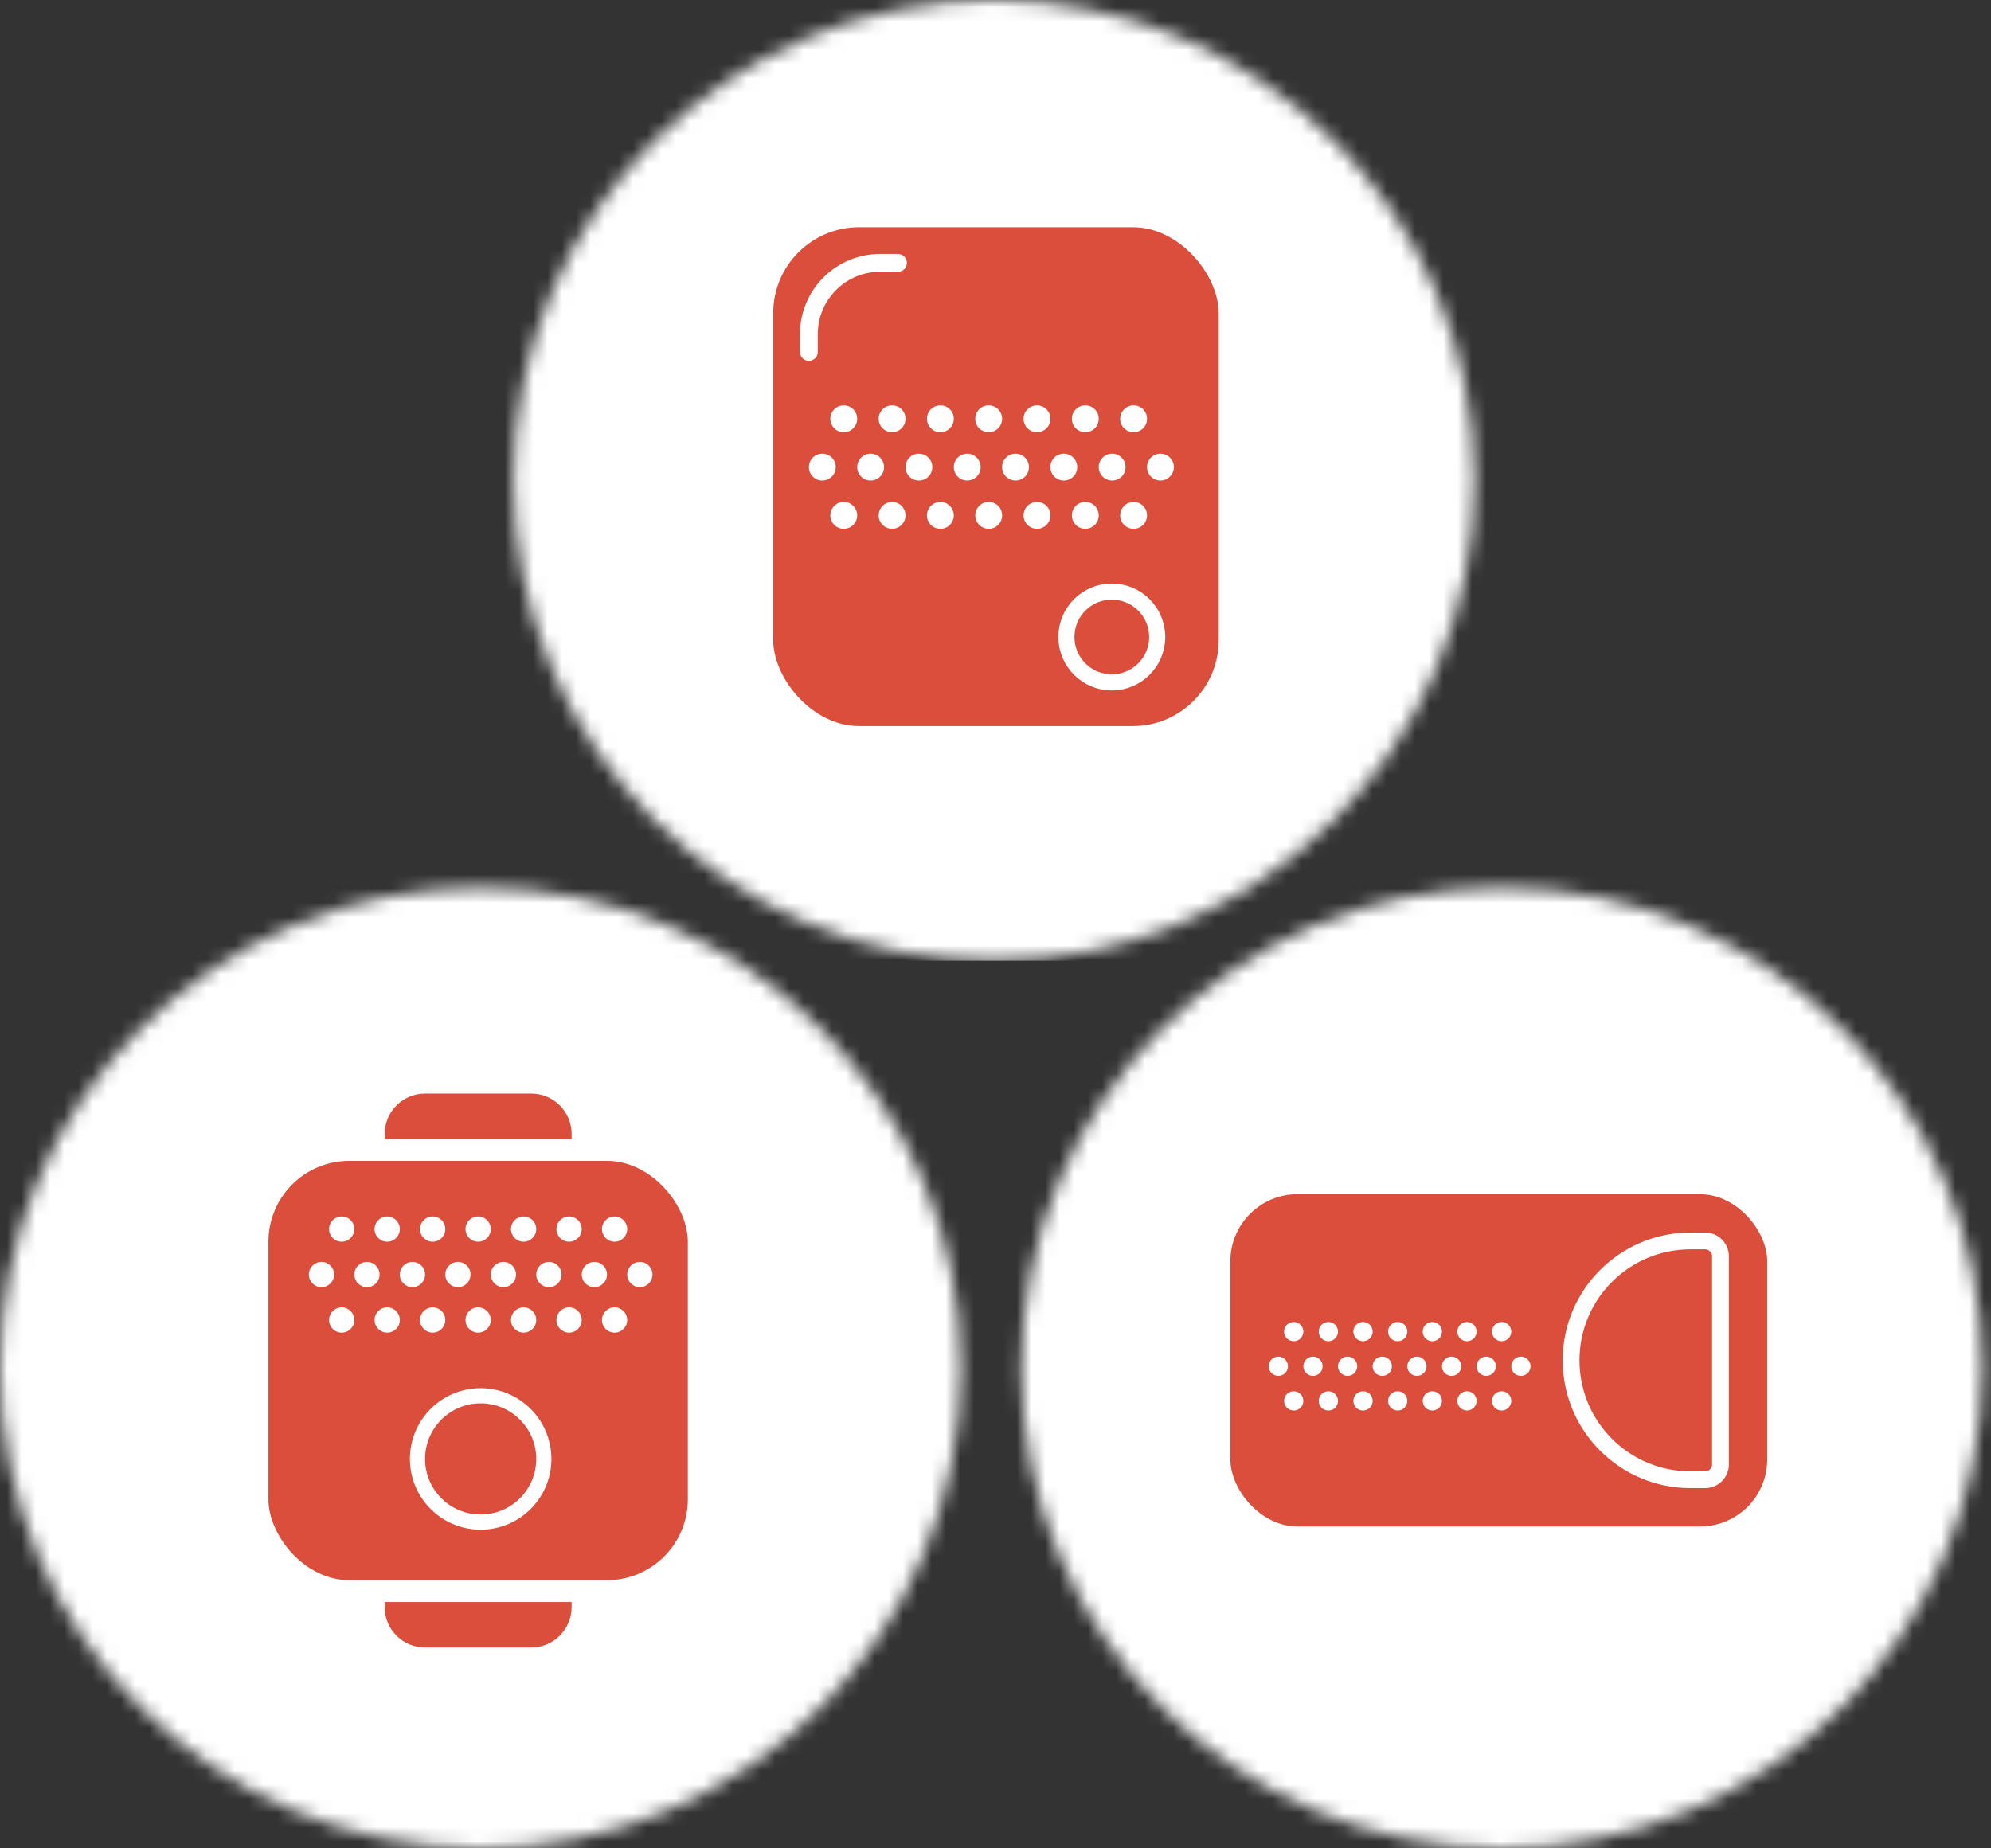 <svg width="140" height="130" viewBox="0 0 140 130" fill="none" xmlns="http://www.w3.org/2000/svg">
<rect x="0" y="0" width="140" height="130" fill="#333333" stroke="none"/>
<mask id="mask0_7431_10420" style="mask-type:alpha" maskUnits="userSpaceOnUse" x="36" y="0" width="68" height="68">
<circle cx="69.897" cy="33.786" r="33.786" fill="#D9D9D9"/>
</mask>
<g mask="url(#mask0_7431_10420)">
<rect x="18.655" y="-5.631" width="109.805" height="73.203" fill="white"/>
<rect x="53.744" y="15.355" width="32.579" height="36.338" rx="6.665" fill="#DB4E3B" stroke="white" stroke-width="1.253"/>
<circle cx="78.178" cy="44.802" r="3.193" stroke="white" stroke-width="1.132"/>
<circle cx="59.33" cy="29.455" r="0.944" fill="white"/>
<circle cx="59.33" cy="36.249" r="0.944" fill="white"/>
<circle cx="57.822" cy="32.852" r="0.944" fill="white"/>
<circle cx="62.729" cy="29.455" r="0.944" fill="white"/>
<circle cx="62.728" cy="36.249" r="0.944" fill="white"/>
<circle cx="61.219" cy="32.852" r="0.944" fill="white"/>
<circle cx="66.124" cy="29.455" r="0.944" fill="white"/>
<circle cx="66.124" cy="36.249" r="0.944" fill="white"/>
<circle cx="64.615" cy="32.852" r="0.944" fill="white"/>
<circle cx="69.521" cy="29.455" r="0.944" fill="white"/>
<circle cx="69.523" cy="36.248" r="0.944" fill="white"/>
<circle cx="68.012" cy="32.852" r="0.944" fill="white"/>
<circle cx="72.918" cy="29.455" r="0.944" fill="white"/>
<circle cx="72.918" cy="36.249" r="0.944" fill="white"/>
<circle cx="71.408" cy="32.852" r="0.944" fill="white"/>
<circle cx="76.315" cy="29.455" r="0.944" fill="white"/>
<circle cx="76.315" cy="36.248" r="0.944" fill="white"/>
<circle cx="74.804" cy="32.852" r="0.944" fill="white"/>
<circle cx="79.712" cy="29.455" r="0.944" fill="white"/>
<circle cx="79.712" cy="36.249" r="0.944" fill="white"/>
<circle cx="78.202" cy="32.852" r="0.944" fill="white"/>
<circle cx="81.598" cy="32.852" r="0.944" fill="white"/>
<path d="M63.143 18.488H61.889C59.121 18.488 56.877 20.732 56.877 23.5V24.753" stroke="white" stroke-width="1.253" stroke-linecap="round"/>
</g>
<mask id="mask1_7431_10420" style="mask-type:alpha" maskUnits="userSpaceOnUse" x="0" y="62" width="68" height="68">
<circle cx="33.787" cy="96.213" r="33.787" fill="#D9D9D9"/>
</mask>
<g mask="url(#mask1_7431_10420)">
<rect x="-17.456" y="56.794" width="109.809" height="73.206" fill="white"/>
<rect x="18.875" y="81.648" width="29.492" height="29.492" rx="5.685" fill="#DB4E3B"/>
<circle cx="33.798" cy="102.612" r="4.442" stroke="white" stroke-width="1.066"/>
<path d="M27.049 79.757C27.049 78.187 28.322 76.915 29.891 76.915H37.353C38.923 76.915 40.196 78.187 40.196 79.757V80.112H27.049V79.757Z" fill="#DB4E3B"/>
<path d="M40.194 113.03C40.194 114.6 38.922 115.873 37.352 115.873L29.89 115.873C28.32 115.873 27.047 114.6 27.047 113.03L27.047 112.675L40.194 112.675L40.194 113.03Z" fill="#DB4E3B"/>
<circle cx="24.027" cy="86.445" r="0.888" fill="white"/>
<circle cx="24.027" cy="92.841" r="0.888" fill="white"/>
<circle cx="22.606" cy="89.642" r="0.888" fill="white"/>
<circle cx="27.226" cy="86.445" r="0.888" fill="white"/>
<circle cx="27.226" cy="92.841" r="0.888" fill="white"/>
<circle cx="25.804" cy="89.642" r="0.888" fill="white"/>
<circle cx="30.424" cy="86.445" r="0.888" fill="white"/>
<circle cx="30.424" cy="92.841" r="0.888" fill="white"/>
<circle cx="29.002" cy="89.642" r="0.888" fill="white"/>
<circle cx="33.621" cy="86.445" r="0.888" fill="white"/>
<circle cx="33.621" cy="92.841" r="0.888" fill="white"/>
<circle cx="32.2" cy="89.642" r="0.888" fill="white"/>
<circle cx="36.819" cy="86.445" r="0.888" fill="white"/>
<circle cx="36.819" cy="92.841" r="0.888" fill="white"/>
<circle cx="35.398" cy="89.642" r="0.888" fill="white"/>
<circle cx="40.016" cy="86.445" r="0.888" fill="white"/>
<circle cx="40.016" cy="92.841" r="0.888" fill="white"/>
<circle cx="38.596" cy="89.642" r="0.888" fill="white"/>
<circle cx="43.215" cy="86.445" r="0.888" fill="white"/>
<circle cx="43.215" cy="92.841" r="0.888" fill="white"/>
<circle cx="41.794" cy="89.642" r="0.888" fill="white"/>
<circle cx="44.992" cy="89.642" r="0.888" fill="white"/>
</g>
<mask id="mask2_7431_10420" style="mask-type:alpha" maskUnits="userSpaceOnUse" x="71" y="62" width="69" height="68">
<circle cx="105.606" cy="96.213" r="33.787" fill="#D9D9D9"/>
</mask>
<g mask="url(#mask2_7431_10420)">
<rect x="54.362" y="56.794" width="109.809" height="73.206" fill="white"/>
<rect x="86.515" y="83.993" width="37.75" height="23.369" rx="4.719" fill="#DB4E3B"/>
<ellipse cx="90.97" cy="93.657" rx="0.677" ry="0.677" fill="white"/>
<ellipse cx="90.97" cy="98.53" rx="0.677" ry="0.677" fill="white"/>
<ellipse cx="89.889" cy="96.094" rx="0.677" ry="0.677" fill="white"/>
<ellipse cx="93.407" cy="93.657" rx="0.677" ry="0.677" fill="white"/>
<ellipse cx="93.407" cy="98.53" rx="0.677" ry="0.677" fill="white"/>
<ellipse cx="92.324" cy="96.094" rx="0.677" ry="0.677" fill="white"/>
<ellipse cx="95.844" cy="93.657" rx="0.677" ry="0.677" fill="white"/>
<ellipse cx="95.844" cy="98.53" rx="0.677" ry="0.677" fill="white"/>
<ellipse cx="94.76" cy="96.094" rx="0.677" ry="0.677" fill="white"/>
<ellipse cx="98.281" cy="93.657" rx="0.677" ry="0.677" fill="white"/>
<ellipse cx="98.281" cy="98.53" rx="0.677" ry="0.677" fill="white"/>
<ellipse cx="97.197" cy="96.094" rx="0.677" ry="0.677" fill="white"/>
<ellipse cx="100.717" cy="93.657" rx="0.677" ry="0.677" fill="white"/>
<ellipse cx="100.717" cy="98.53" rx="0.677" ry="0.677" fill="white"/>
<ellipse cx="99.634" cy="96.094" rx="0.677" ry="0.677" fill="white"/>
<ellipse cx="103.153" cy="93.657" rx="0.677" ry="0.677" fill="white"/>
<ellipse cx="103.153" cy="98.53" rx="0.677" ry="0.677" fill="white"/>
<ellipse cx="102.071" cy="96.094" rx="0.677" ry="0.677" fill="white"/>
<ellipse cx="105.591" cy="93.657" rx="0.677" ry="0.677" fill="white"/>
<ellipse cx="105.591" cy="98.53" rx="0.677" ry="0.677" fill="white"/>
<ellipse cx="104.507" cy="96.094" rx="0.677" ry="0.677" fill="white"/>
<ellipse cx="106.944" cy="96.094" rx="0.677" ry="0.677" fill="white"/>
<path d="M118.872 87.279H119.899C120.495 87.279 120.978 87.762 120.978 88.358V102.996C120.978 103.592 120.495 104.074 119.899 104.075H118.872C114.233 104.075 110.473 100.315 110.473 95.677C110.473 91.039 114.233 87.279 118.872 87.279Z" fill="#DB4E3B" stroke="white" stroke-width="1.18"/>
</g>
</svg>
